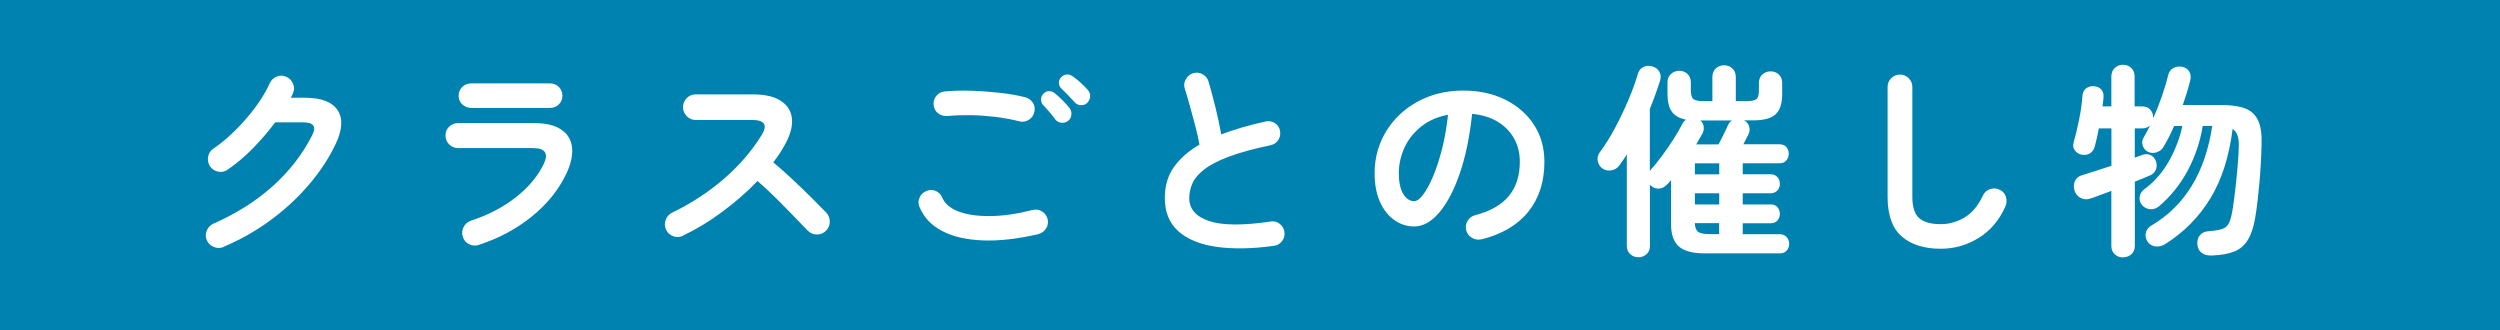 <?xml version="1.0" encoding="UTF-8"?>
<svg xmlns="http://www.w3.org/2000/svg" id="_レイヤー_2" viewBox="0 0 303.03 40">
  <g id="_レイヤー_4">
    <rect width="303.03" height="40" style="fill:#0082b1; stroke-width:0px;"></rect>
    <path d="m27.12,29.93c-.4.17-.8.17-1.19.01s-.68-.43-.86-.81c-.17-.38-.17-.77-.01-1.17.16-.4.43-.68.81-.85,2.77-1.22,5.16-2.73,7.17-4.53s3.61-3.85,4.78-6.15c.28-.53.34-.93.16-1.2s-.6-.4-1.29-.4h-3.33c-.8,1.07-1.69,2.1-2.67,3.11-.98,1.01-2.01,1.88-3.08,2.61-.33.25-.71.34-1.14.26s-.76-.29-1.01-.64c-.23-.35-.31-.74-.24-1.16s.29-.75.64-.99c.93-.63,1.84-1.39,2.72-2.28.88-.88,1.69-1.81,2.41-2.79.72-.98,1.29-1.93,1.71-2.86.17-.38.45-.65.85-.81.4-.16.79-.15,1.17.04.38.17.65.45.81.85.16.4.15.79-.04,1.18-.07.17-.15.33-.25.5h1.73c1.98,0,3.3.51,3.96,1.52s.57,2.39-.26,4.12c-.85,1.77-1.96,3.44-3.34,5.03s-2.93,3-4.66,4.26c-1.73,1.26-3.59,2.3-5.58,3.14Z" style="fill:#fff; stroke-width:0px;"></path>
    <path d="m58.02,29.7c-.4.12-.79.08-1.16-.1-.38-.18-.63-.48-.76-.9-.13-.4-.1-.79.09-1.17.19-.38.49-.64.89-.78,2.05-.67,3.85-1.6,5.41-2.81,1.56-1.21,2.7-2.58,3.44-4.11.58-1.25.14-1.88-1.33-1.88h-9.08c-.42,0-.77-.15-1.07-.44-.3-.29-.45-.65-.45-1.09s.15-.79.45-1.07c.3-.28.66-.43,1.07-.43h9.2c1.43,0,2.54.26,3.31.79.78.52,1.21,1.25,1.31,2.17.1.92-.13,1.99-.7,3.19-.92,1.93-2.3,3.65-4.16,5.16-1.86,1.51-4.01,2.66-6.46,3.46Zm-.9-16.62c-.42,0-.78-.14-1.08-.42s-.45-.63-.45-1.05.15-.79.45-1.08.66-.42,1.08-.42h9.55c.42,0,.77.14,1.06.42.29.28.44.64.44,1.08s-.15.77-.44,1.05c-.29.28-.65.42-1.06.42h-9.55Z" style="fill:#fff; stroke-width:0px;"></path>
    <path d="m82.79,28.58c-.37.18-.75.2-1.16.06-.41-.14-.71-.4-.89-.79-.18-.38-.2-.78-.06-1.18.14-.4.4-.69.76-.88,2.38-1.15,4.5-2.54,6.36-4.16s3.37-3.39,4.54-5.29c.73-1.2.33-1.8-1.2-1.8h-6.82c-.42,0-.78-.15-1.08-.46s-.45-.67-.45-1.09.15-.8.45-1.1.66-.45,1.08-.45h6.92c1.5,0,2.65.27,3.45.81.8.54,1.24,1.28,1.31,2.21.07.93-.24,2.01-.94,3.22-.37.67-.81,1.33-1.33,2,.77.63,1.55,1.33,2.36,2.09.81.76,1.57,1.49,2.28,2.2.71.71,1.3,1.31,1.79,1.81.28.3.42.67.42,1.1s-.16.8-.47,1.1c-.3.3-.67.45-1.1.44-.43,0-.8-.16-1.1-.46-.45-.47-1.02-1.05-1.7-1.76s-1.41-1.44-2.17-2.2c-.77-.76-1.51-1.45-2.22-2.06-1.27,1.32-2.68,2.55-4.24,3.71s-3.15,2.13-4.79,2.91Z" style="fill:#fff; stroke-width:0px;"></path>
    <path d="m125.87,28.38c-2.52.58-4.76.84-6.74.76-1.98-.08-3.62-.45-4.93-1.14-1.31-.68-2.22-1.65-2.74-2.9-.17-.38-.17-.77,0-1.15.17-.38.44-.65.83-.8.38-.17.76-.17,1.14,0s.64.44.79.83c.32.72.97,1.27,1.95,1.65.98.38,2.25.57,3.79.56,1.54,0,3.28-.25,5.21-.74.42-.1.8-.04,1.15.19.35.22.57.54.67.94.08.4.02.78-.2,1.12s-.53.58-.92.67Zm-2.3-13.67c-.9-.23-1.86-.41-2.89-.54-1.03-.12-2.04-.2-3.04-.21s-1.93.02-2.8.1c-.42.03-.79-.07-1.11-.31-.33-.24-.51-.57-.56-.99-.05-.42.05-.79.3-1.11s.58-.51,1-.56c1-.1,2.1-.13,3.3-.09,1.2.04,2.37.13,3.51.26,1.14.13,2.14.31,2.99.53.4.1.71.33.93.67.22.35.27.72.17,1.12-.08.4-.3.71-.66.94s-.74.29-1.14.19Zm5.9-.08c-.22.2-.48.28-.8.25-.32-.03-.57-.17-.75-.4-.18-.25-.42-.55-.71-.89-.29-.34-.56-.65-.81-.91-.15-.18-.22-.41-.21-.67,0-.27.12-.5.34-.7.18-.18.4-.27.66-.26.26,0,.5.1.71.29.25.2.55.47.89.81s.62.65.84.94c.18.23.26.5.24.8s-.15.55-.39.75Zm2.33-2.17c-.2.2-.45.3-.76.29-.31,0-.56-.12-.76-.34-.22-.23-.48-.51-.79-.84s-.6-.61-.86-.86c-.17-.17-.26-.38-.28-.64-.02-.26.08-.5.28-.71.18-.2.41-.31.67-.33s.51.06.72.22c.27.18.58.43.94.75.36.32.65.62.89.9.2.22.3.47.29.76,0,.29-.12.55-.34.79Z" style="fill:#fff; stroke-width:0px;"></path>
    <path d="m154.39,29.8c-2.68.37-5.02.4-7,.11-1.98-.29-3.51-.93-4.59-1.91s-1.61-2.32-1.61-4c0-1.47.37-2.72,1.11-3.76.74-1.04,1.77-1.95,3.09-2.71-.12-.65-.28-1.39-.5-2.23-.22-.83-.44-1.66-.67-2.49s-.44-1.52-.62-2.09c-.12-.38-.07-.76.14-1.12.21-.37.5-.61.89-.73.42-.12.8-.07,1.16.14.36.21.6.51.71.91.28.97.56,2.01.84,3.14.28,1.12.5,2.2.69,3.24.8-.32,1.65-.6,2.55-.86.9-.26,1.83-.5,2.8-.71.4-.1.77-.04,1.12.17.35.22.57.52.65.92.08.42.02.8-.2,1.14-.22.34-.53.55-.93.64-2.08.43-3.77.9-5.07,1.39-1.3.49-2.3,1.01-2.99,1.55-.69.54-1.17,1.1-1.42,1.67s-.39,1.17-.39,1.79c0,1.32.8,2.25,2.4,2.79,1.6.54,4.09.56,7.47.06.42-.07.79.03,1.11.29.32.26.51.59.56.99.05.42-.05.79-.3,1.11-.25.33-.58.51-1,.56Z" style="fill:#fff; stroke-width:0px;"></path>
    <path d="m179.59,29c-.42.1-.81.04-1.17-.17-.37-.22-.6-.53-.7-.92-.1-.4-.04-.78.17-1.14s.53-.59.93-.69c1.85-.48,3.21-1.27,4.09-2.35.88-1.08,1.31-2.46,1.31-4.12,0-1.05-.23-1.99-.7-2.83s-1.13-1.51-1.99-2.03-1.89-.83-3.09-.95c-.3,2.8-.8,5.22-1.51,7.26-.71,2.04-1.54,3.62-2.5,4.73-.96,1.11-1.96,1.66-3.01,1.66-.88,0-1.69-.26-2.42-.78-.73-.52-1.31-1.26-1.74-2.22-.43-.97-.64-2.12-.64-3.47s.26-2.68.79-3.89c.53-1.21,1.27-2.27,2.24-3.19s2.1-1.63,3.41-2.15c1.31-.52,2.75-.77,4.31-.77,1.9,0,3.59.36,5.06,1.09,1.47.73,2.64,1.73,3.49,3.03s1.28,2.8,1.28,4.51c0,2.42-.65,4.43-1.94,6.04-1.29,1.61-3.18,2.73-5.66,3.36Zm-8.15-4.62c.3,0,.65-.25,1.04-.76.39-.51.79-1.23,1.19-2.16s.77-2.04,1.1-3.31c.33-1.28.58-2.69.75-4.24-1.3.25-2.39.73-3.27,1.44-.88.71-1.55,1.55-2,2.52-.45.98-.68,2-.7,3.06,0,1.13.18,1.99.54,2.58.36.58.81.88,1.36.88Z" style="fill:#fff; stroke-width:0px;"></path>
    <path d="m198.59,31.18c-.38,0-.71-.12-.99-.38s-.41-.58-.41-1v-11.1c-.13.23-.28.46-.43.67-.15.22-.3.43-.45.65-.23.33-.55.54-.95.62-.4.08-.77.02-1.1-.2-.32-.22-.51-.51-.59-.89s0-.72.21-1.04c.67-.9,1.3-1.91,1.9-3.04s1.14-2.25,1.61-3.38c.48-1.12.85-2.15,1.11-3.06.12-.43.34-.73.68-.9.33-.17.7-.19,1.1-.08.4.12.69.33.86.65s.2.67.09,1.05c-.35,1.12-.77,2.27-1.25,3.45v7.5l.05-.05c.47-.52.94-1.1,1.42-1.75.48-.65.94-1.32,1.38-2,.43-.68.8-1.32,1.1-1.9.12-.22.26-.38.42-.5-.78-.15-1.35-.47-1.7-.96-.35-.49-.53-1.2-.53-2.14v-1.42c0-.43.14-.77.43-1.02.28-.25.62-.38,1-.38s.71.12.99.38c.27.25.41.59.41,1.02v.98c0,.55.11.9.33,1.06s.62.24,1.2.24h1.08v-2.92c0-.43.14-.78.41-1.04.28-.26.61-.39,1.01-.39s.74.13,1.01.39c.27.26.41.6.41,1.04v2.92h1.28c.6,0,1-.08,1.21-.24s.31-.51.31-1.06v-.9c0-.43.14-.78.41-1.03.27-.25.61-.38,1.01-.38s.71.12.99.38c.27.25.41.59.41,1.03v1.35c0,1.15-.27,1.97-.8,2.45-.53.48-1.42.73-2.65.73h-1.17c.32.17.53.41.62.74s.07.65-.1.99c-.05.08-.13.24-.24.46-.11.22-.23.46-.36.71h4.4c.35,0,.62.11.81.34.19.22.29.5.29.81,0,.3-.1.57-.29.8-.19.23-.46.35-.81.35h-4.48v1.33h3.38c.33,0,.6.11.81.33.21.22.31.49.31.83s-.1.59-.31.81c-.21.22-.48.34-.81.34h-3.38v1.35h3.4c.35,0,.62.11.81.34.19.23.29.49.29.79,0,.32-.1.59-.29.81-.19.22-.46.34-.81.34h-3.4v1.33h4.5c.35,0,.62.12.83.35s.3.51.3.82-.1.59-.3.81c-.2.23-.47.34-.83.34h-9.12c-1.45,0-2.49-.28-3.12-.83-.63-.55-.95-1.46-.95-2.72v-5.33c-.08.12-.17.22-.26.31l-.26.26c-.27.28-.58.44-.95.46-.37.03-.69-.1-.97-.36-.05-.03-.09-.08-.12-.12v7.42c0,.42-.13.75-.4,1s-.6.38-1,.38Zm6.85-10.05h2.95v-1.33h-2.95v1.33Zm0,3.65h2.95v-1.35h-2.95v1.35Zm1.72,3.6h1.22v-1.33h-2.95c.03.53.17.89.42,1.06.25.18.68.26,1.3.26Zm-1.55-10.88h2.7c.12-.22.25-.48.41-.8s.31-.62.45-.91c.14-.29.23-.49.26-.59.07-.13.14-.25.22-.35.08-.1.17-.18.28-.25h-3.83c.22.18.35.42.4.7.05.28,0,.57-.12.85-.12.22-.24.44-.38.66-.13.23-.27.45-.4.69Z" style="fill:#fff; stroke-width:0px;"></path>
    <path d="m235.22,30.15c-2,0-3.57-.5-4.71-1.49-1.14-.99-1.71-2.59-1.71-4.79v-13.33c0-.42.15-.77.44-1.06s.65-.44,1.06-.44.77.15,1.06.44c.29.29.44.65.44,1.06v13.33c0,1.23.28,2.09.84,2.58.56.48,1.42.72,2.59.72,1.03,0,2-.27,2.91-.82.91-.55,1.65-1.43,2.21-2.65.18-.38.48-.64.88-.78.4-.13.78-.11,1.15.08.38.17.64.45.76.85.12.4.1.79-.06,1.17-.73,1.65-1.8,2.92-3.21,3.8s-2.95,1.33-4.64,1.33Z" style="fill:#fff; stroke-width:0px;"></path>
    <path d="m257.34,31.2c-.4,0-.74-.12-1.01-.38-.27-.25-.41-.59-.41-1.03v-6.65c-.5.18-.97.36-1.4.52-.43.17-.81.3-1.12.4-.42.15-.81.13-1.19-.06s-.63-.5-.76-.91c-.12-.43-.09-.83.07-1.18.17-.35.48-.58.93-.7.45-.13.98-.3,1.6-.5.62-.2,1.24-.41,1.88-.62v-4.53h-1.53c-.07.38-.14.75-.22,1.11-.08.36-.17.7-.25,1.01-.1.42-.3.72-.59.9-.29.18-.63.24-1.01.17-.35-.07-.63-.24-.84-.53-.21-.28-.25-.61-.14-.97.23-.8.45-1.72.66-2.75.21-1.03.35-2.01.41-2.92.03-.38.18-.68.45-.88.27-.2.58-.28.95-.25.37.02.66.15.88.4.22.25.31.58.27.98-.02.17-.03.34-.05.52-.02.18-.04.37-.08.55h1.08v-3.62c0-.43.14-.78.41-1.04.28-.26.61-.39,1.01-.39s.73.13,1,.39c.27.26.4.6.4,1.04v3.62h.95c.4,0,.72.13.95.39.23.26.35.57.35.94v.12c.38-.85.73-1.74,1.05-2.66s.58-1.8.78-2.61c.1-.4.32-.68.65-.85.33-.17.69-.21,1.08-.12.37.08.64.27.81.56.17.29.22.63.14,1.01-.12.48-.25.98-.41,1.49-.16.51-.33,1.03-.51,1.56h4.7c1.2,0,2.16.14,2.88.42.72.28,1.23.77,1.55,1.45.32.68.46,1.63.42,2.85-.03,1.57-.12,3.14-.26,4.71s-.3,2.94-.49,4.09c-.18,1.17-.48,2.09-.88,2.77-.4.68-.95,1.17-1.66,1.46-.71.29-1.63.45-2.76.49-.47.02-.86-.08-1.18-.3s-.5-.56-.55-1.03c-.05-.45.05-.82.3-1.12.25-.3.61-.47,1.08-.5.72-.05,1.25-.14,1.61-.26s.62-.34.79-.64c.17-.3.31-.75.42-1.35.08-.43.17-.97.25-1.62.08-.65.17-1.35.25-2.11.08-.76.15-1.52.21-2.29.06-.77.1-1.48.11-2.15.02-.98-.23-1.64-.75-1.97-.42,3.35-1.32,6.16-2.7,8.42-1.38,2.27-3.22,4.12-5.5,5.55-.37.23-.76.32-1.19.26s-.75-.27-.96-.64c-.2-.33-.25-.68-.16-1.04s.31-.64.66-.84c4.07-2.4,6.53-6.42,7.38-12.08h-1.15c-.32,1.95-.94,3.78-1.86,5.48-.93,1.7-2.09,3.13-3.49,4.3-.32.25-.67.35-1.06.31-.39-.04-.71-.21-.96-.51-.23-.28-.33-.61-.28-.97s.22-.66.5-.88c1.23-.9,2.24-2.04,3.03-3.42.78-1.38,1.33-2.82,1.65-4.3h-1c-.2.47-.41.91-.62,1.33-.22.42-.44.82-.67,1.2-.18.32-.46.54-.83.66-.37.12-.72.1-1.05-.06-.32-.17-.53-.42-.64-.76s-.07-.66.11-.96c.13-.23.27-.47.4-.71.13-.24.26-.5.38-.76-.12.1-.25.18-.4.25-.15.07-.32.1-.5.1h-.95v3.55l.9-.33c.35-.13.68-.13.99.01.31.14.53.38.66.71.13.33.14.67.03,1.01-.12.34-.37.6-.75.76-.22.1-.48.21-.8.34s-.66.26-1.02.41v7.75c0,.43-.13.78-.4,1.03s-.6.38-1,.38Z" style="fill:#fff; stroke-width:0px;"></path>
  </g>
</svg>
